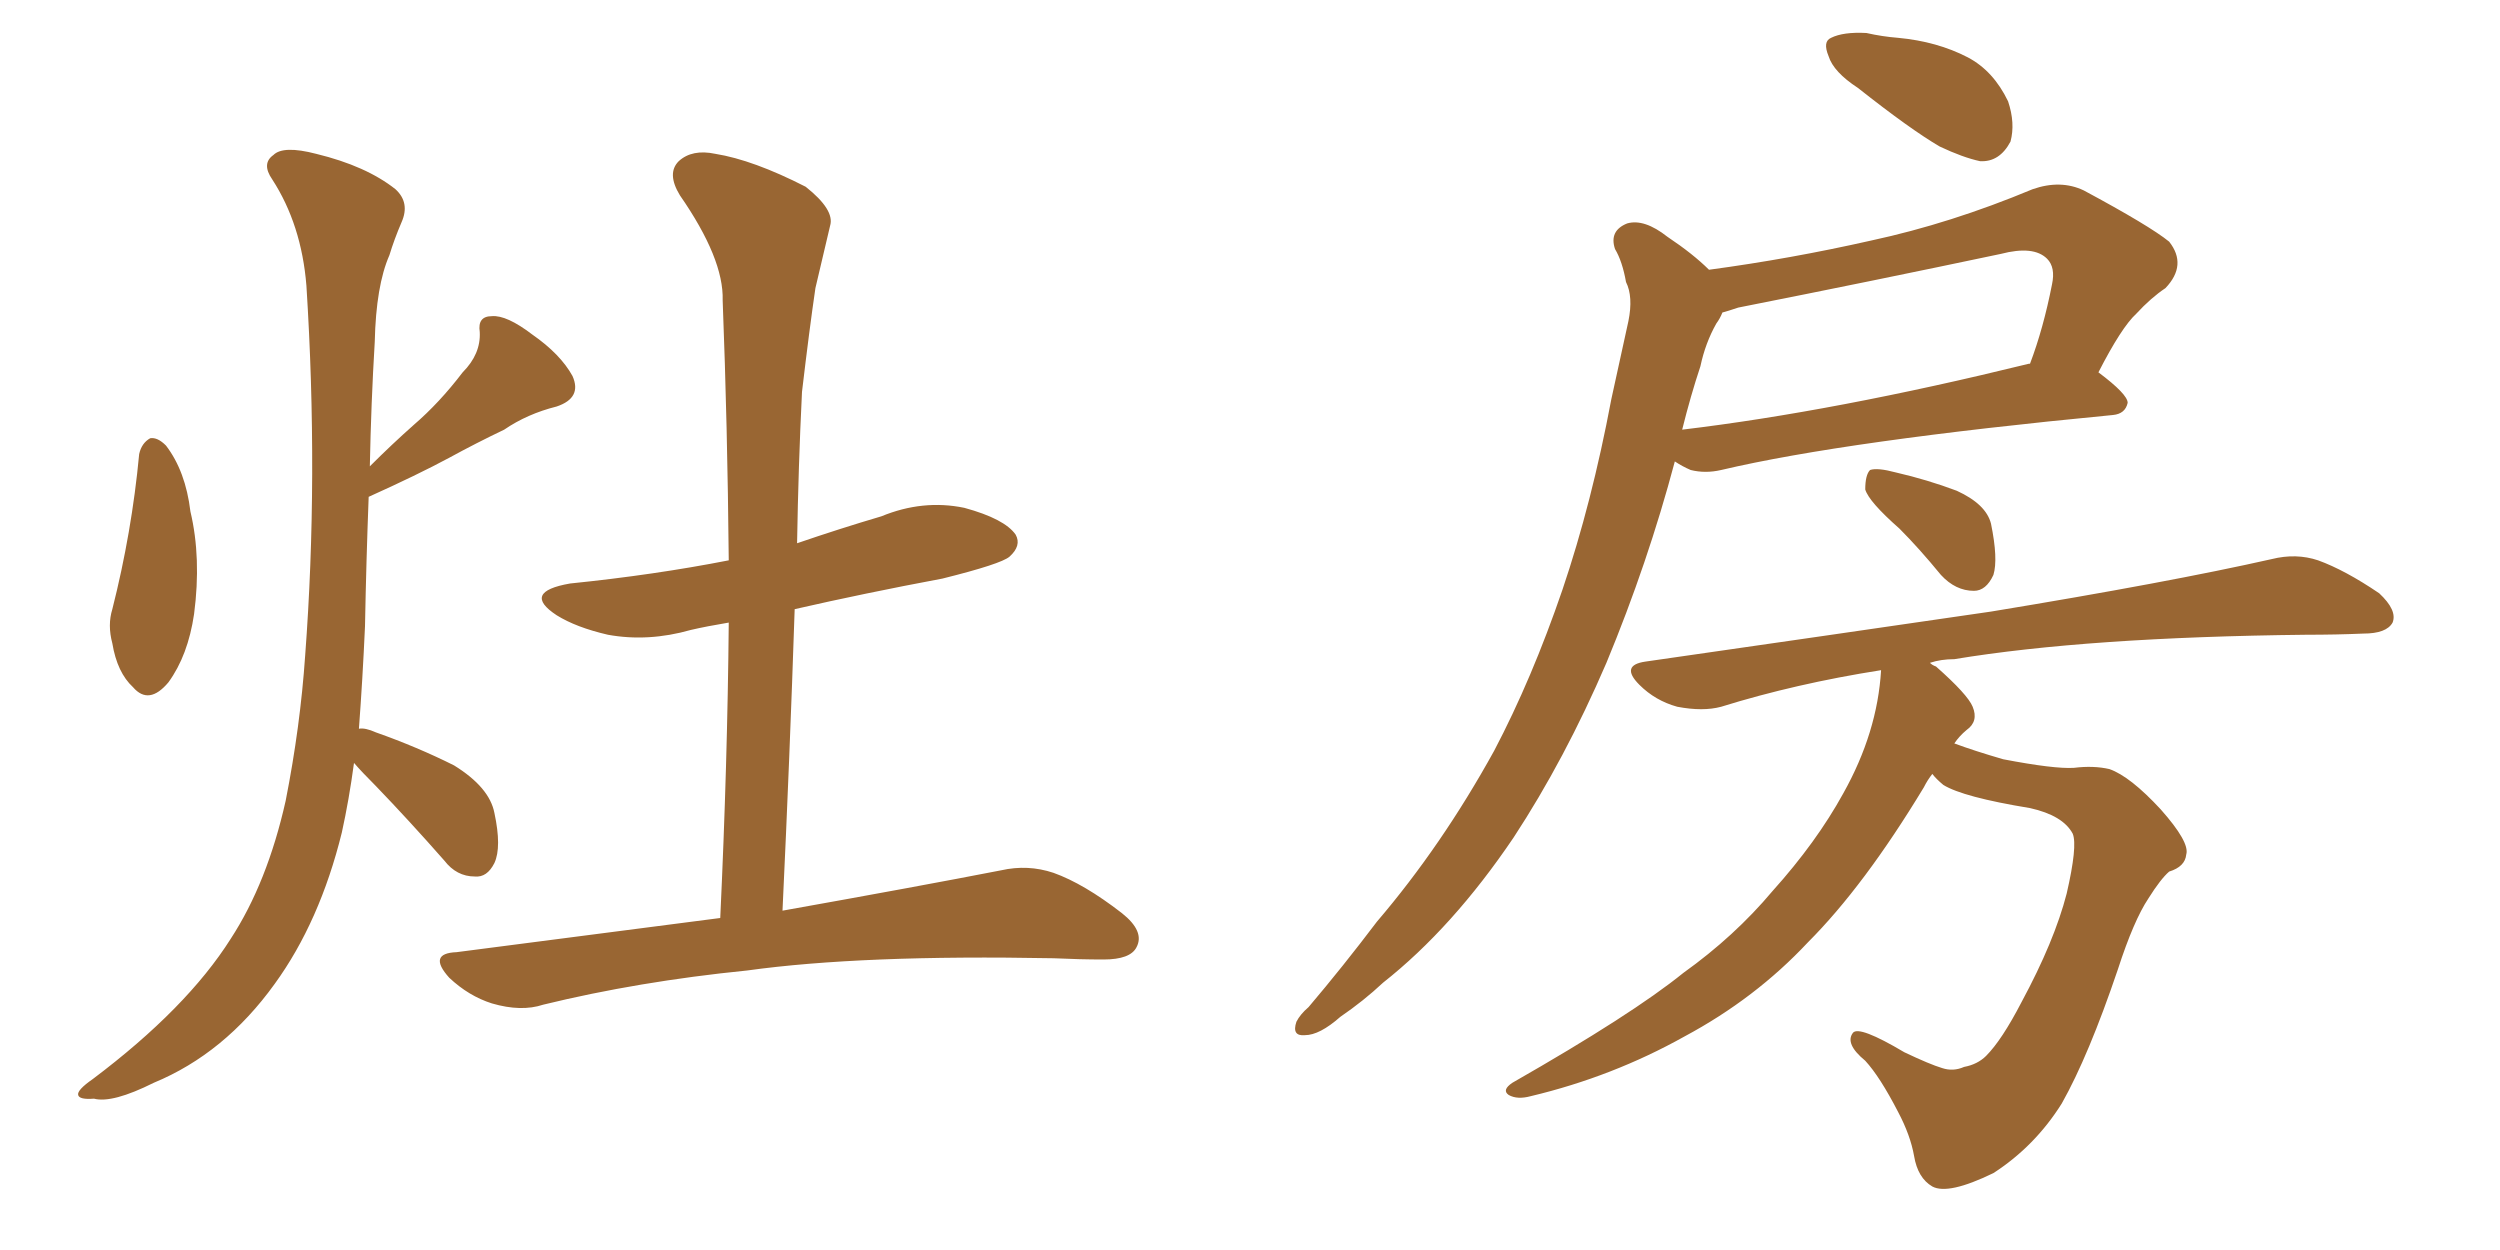 <svg xmlns="http://www.w3.org/2000/svg" xmlns:xlink="http://www.w3.org/1999/xlink" width="300" height="150"><path fill="#996633" padding="10" d="M16.70 54.49L16.70 54.49Q16.99 53.17 18.02 52.59L18.02 52.59Q18.90 52.44 19.92 53.47L19.92 53.47Q22.27 56.54 22.85 61.38L22.85 61.38Q24.17 66.94 23.29 73.68L23.29 73.68Q22.56 78.66 20.21 81.88L20.21 81.88Q17.87 84.67 15.97 82.47L15.97 82.47Q14.06 80.71 13.48 77.20L13.48 77.20Q12.89 75 13.48 73.10L13.48 73.10Q15.82 63.87 16.70 54.49ZM42.48 91.55L42.48 91.55Q41.89 95.95 41.02 99.90L41.02 99.90Q38.38 110.60 32.96 118.07L32.96 118.07Q26.95 126.42 18.46 129.93L18.46 129.93Q13.48 132.42 11.28 131.84L11.28 131.84Q9.52 131.98 9.38 131.40L9.38 131.40Q9.23 130.81 11.13 129.49L11.13 129.49Q22.41 121.00 27.69 112.65L27.69 112.65Q32.08 105.91 34.28 96.09L34.28 96.09Q36.04 87.16 36.62 78.66L36.62 78.66Q38.23 57.28 36.77 34.28L36.77 34.28Q36.18 26.95 32.67 21.53L32.67 21.53Q31.35 19.63 32.81 18.60L32.81 18.60Q33.98 17.43 37.94 18.46L37.94 18.46Q43.95 19.92 47.46 22.71L47.46 22.71Q49.22 24.32 48.19 26.66L48.19 26.66Q47.31 28.71 46.73 30.62L46.73 30.62Q45.12 34.28 44.97 41.02L44.97 41.02Q44.53 48.34 44.38 55.96L44.38 55.96Q47.02 53.32 49.66 50.98L49.66 50.98Q52.73 48.34 55.52 44.68L55.52 44.68Q57.71 42.48 57.57 39.84L57.57 39.84Q57.28 37.94 59.03 37.94L59.03 37.94Q60.79 37.79 63.87 40.14L63.87 40.14Q67.24 42.48 68.70 45.12L68.70 45.12Q69.87 47.75 66.80 48.78L66.80 48.78Q63.28 49.66 60.50 51.56L60.50 51.56Q57.13 53.17 53.91 54.93L53.91 54.93Q50.10 56.98 44.24 59.62L44.24 59.62Q43.95 67.24 43.80 75.15L43.80 75.15Q43.51 81.59 43.07 87.45L43.07 87.45Q43.80 87.30 45.12 87.89L45.12 87.89Q50.10 89.65 54.49 91.85L54.49 91.85Q58.74 94.48 59.33 97.56L59.33 97.56Q60.21 101.66 59.33 103.56L59.33 103.56Q58.45 105.32 56.98 105.18L56.98 105.18Q54.79 105.18 53.32 103.27L53.32 103.27Q49.07 98.44 45.12 94.34L45.12 94.34Q43.36 92.58 42.48 91.55ZM86.43 110.16L86.43 110.16L86.43 110.16Q87.30 91.55 87.45 74.71L87.45 74.71Q84.81 75.15 82.91 75.59L82.91 75.59Q77.78 77.05 72.95 76.17L72.95 76.17Q69.14 75.29 66.80 73.83L66.80 73.83Q62.55 71.04 68.41 70.02L68.41 70.02Q78.52 68.99 87.45 67.24L87.45 67.24Q87.30 51.12 86.72 36.04L86.72 36.04Q86.87 31.05 81.59 23.44L81.59 23.44Q79.98 20.80 81.45 19.34L81.45 19.34Q83.06 17.87 85.84 18.46L85.84 18.46Q90.38 19.19 96.68 22.41L96.68 22.41Q100.20 25.20 99.61 27.10L99.61 27.10Q98.88 30.18 97.85 34.57L97.85 34.57Q97.12 39.55 96.24 47.02L96.24 47.02Q95.80 55.96 95.65 65.19L95.65 65.19Q100.78 63.43 105.76 61.96L105.76 61.96Q110.74 59.91 115.72 60.94L115.72 60.94Q120.56 62.26 121.88 64.16L121.88 64.16Q122.61 65.48 121.14 66.80L121.14 66.80Q120.12 67.68 113.09 69.43L113.09 69.43Q103.71 71.19 95.36 73.10L95.36 73.10Q94.78 90.67 93.90 109.28L93.90 109.28Q110.30 106.35 120.12 104.44L120.12 104.44Q123.34 103.71 126.42 104.74L126.42 104.74Q130.08 106.05 134.62 109.57L134.62 109.57Q137.40 111.77 136.38 113.67L136.38 113.67Q135.64 115.14 132.42 115.14L132.42 115.14Q129.64 115.14 126.42 114.99L126.42 114.99Q103.42 114.55 89.65 116.46L89.65 116.46Q76.61 117.77 65.19 120.56L65.19 120.56Q62.55 121.44 59.03 120.41L59.03 120.41Q56.25 119.53 53.91 117.33L53.91 117.33Q51.27 114.40 54.79 114.26L54.79 114.26Q71.78 112.06 86.43 110.16ZM222.95 10.55L222.95 10.55Q220.02 8.64 219.43 6.74L219.43 6.74Q218.70 4.98 219.73 4.54L219.73 4.54Q221.19 3.81 223.97 3.96L223.97 3.96Q225.88 4.39 227.78 4.54L227.78 4.54Q232.47 4.98 236.13 6.88L236.13 6.88Q239.21 8.50 240.97 12.16L240.97 12.16Q241.85 14.79 241.26 16.99L241.26 16.99Q239.94 19.48 237.60 19.34L237.60 19.34Q235.55 18.90 232.76 17.58L232.76 17.58Q229.25 15.53 222.95 10.55ZM205.08 32.37L205.08 32.37Q214.89 31.05 224.56 28.86L224.56 28.86Q234.08 26.81 243.90 22.71L243.90 22.71Q247.27 21.53 250.05 22.85L250.05 22.85Q257.96 27.10 260.30 29.00L260.30 29.00Q262.50 31.79 259.86 34.57L259.86 34.57Q258.11 35.74 256.35 37.65L256.35 37.65Q254.59 39.26 251.81 44.68L251.81 44.68Q255.32 47.31 255.32 48.34L255.32 48.34Q255.03 49.66 253.56 49.80L253.56 49.80Q221.48 52.88 206.54 56.40L206.54 56.40Q204.64 56.84 202.88 56.40L202.88 56.40Q201.86 55.96 200.98 55.37L200.98 55.37Q197.75 67.53 192.77 79.54L192.77 79.54Q187.79 91.11 181.64 100.49L181.64 100.49Q174.32 111.33 165.97 117.92L165.97 117.92Q163.62 120.12 160.84 122.02L160.84 122.02Q158.35 124.22 156.59 124.22L156.59 124.22Q154.98 124.37 155.57 122.61L155.57 122.61Q156.01 121.73 157.03 120.85L157.03 120.85Q161.13 116.02 165.23 110.60L165.23 110.60Q173.00 101.51 179.30 90.09L179.30 90.09Q183.84 81.45 187.50 70.75L187.50 70.75Q191.02 60.35 193.36 47.90L193.36 47.90Q194.53 42.63 195.41 38.53L195.41 38.53Q196.00 35.60 195.12 33.84L195.12 33.84Q194.68 31.35 193.80 29.88L193.80 29.88Q193.07 27.69 195.26 26.81L195.26 26.81Q197.31 26.22 200.10 28.42L200.10 28.42Q203.17 30.47 205.08 32.37ZM204.05 43.95L204.05 43.95Q202.88 47.46 201.86 51.56L201.86 51.56Q220.17 49.37 243.46 43.65L243.46 43.65Q243.46 43.65 243.60 43.65L243.60 43.65Q245.21 39.40 246.24 34.13L246.24 34.13Q246.68 32.08 245.65 31.05L245.65 31.05Q244.04 29.44 240.09 30.47L240.09 30.47Q224.85 33.69 208.59 36.91L208.59 36.91Q207.28 37.35 206.69 37.50L206.69 37.50Q206.40 38.23 205.96 38.82L205.96 38.82Q204.64 41.16 204.05 43.95ZM227.93 63.43L227.93 63.43Q224.27 60.21 223.83 58.74L223.83 58.74Q223.83 56.98 224.41 56.40L224.41 56.40Q225.29 56.10 227.49 56.69L227.49 56.69Q231.30 57.57 234.81 58.89L234.81 58.89Q238.33 60.50 238.92 62.84L238.92 62.84Q239.79 67.09 239.21 68.99L239.21 68.99Q238.33 70.90 236.87 70.90L236.87 70.90Q234.67 70.90 232.91 68.99L232.91 68.99Q230.27 65.77 227.93 63.43ZM231.88 92.87L231.88 92.87L231.88 92.87Q231.30 93.60 230.86 94.48L230.86 94.48Q223.68 106.35 216.94 113.09L216.94 113.09Q210.64 119.82 202.15 124.37L202.15 124.37Q193.51 129.20 183.69 131.54L183.69 131.54Q182.08 131.98 181.05 131.40L181.05 131.40Q180.18 130.81 181.49 129.93L181.49 129.93Q195.85 121.73 202.00 116.75L202.00 116.75Q208.15 112.35 212.70 106.93L212.70 106.93Q217.97 101.07 221.19 95.21L221.19 95.21Q225.29 87.89 225.73 80.42L225.73 80.42Q215.48 82.03 206.54 84.81L206.54 84.81Q204.35 85.40 201.27 84.81L201.27 84.81Q198.63 84.08 196.73 82.18L196.73 82.18Q194.38 79.83 197.46 79.39L197.46 79.39Q219.87 76.17 238.92 73.39L238.92 73.39Q260.30 69.87 272.61 67.09L272.61 67.09Q275.54 66.36 278.17 67.24L278.17 67.24Q281.40 68.41 285.50 71.19L285.50 71.19Q287.70 73.24 287.11 74.71L287.11 74.71Q286.38 76.03 283.59 76.03L283.59 76.03Q280.37 76.17 276.71 76.17L276.71 76.17Q250.49 76.46 234.52 79.10L234.52 79.10Q232.91 79.10 231.59 79.54L231.59 79.54Q231.88 79.83 232.32 79.98L232.32 79.98Q236.13 83.35 236.72 84.81L236.72 84.81Q237.45 86.57 235.99 87.60L235.99 87.60Q235.11 88.33 234.52 89.21L234.52 89.21Q236.87 90.09 240.38 91.11L240.38 91.11Q246.53 92.29 248.88 92.14L248.88 92.14Q251.22 91.85 253.13 92.29L253.13 92.29Q255.62 93.16 259.28 97.12L259.28 97.12Q262.79 101.07 262.35 102.54L262.35 102.54Q262.21 104.00 260.30 104.59L260.30 104.59Q259.28 105.47 257.81 107.81L257.81 107.81Q256.05 110.45 254.15 116.31L254.15 116.31Q250.63 126.71 247.41 132.42L247.41 132.42Q244.19 137.55 239.21 140.77L239.21 140.77Q233.79 143.41 231.88 142.38L231.88 142.38Q230.13 141.36 229.69 138.72L229.69 138.72Q229.25 136.23 227.78 133.45L227.78 133.45Q225.59 129.20 223.83 127.29L223.83 127.29Q221.34 125.24 222.36 123.93L222.36 123.93Q223.10 123.05 228.52 126.27L228.52 126.27Q231.59 127.73 233.06 128.17L233.06 128.17Q234.38 128.61 235.69 128.03L235.69 128.03Q237.30 127.73 238.33 126.71L238.33 126.71Q240.23 124.80 242.58 120.26L242.58 120.26Q246.53 112.94 248.00 107.23L248.00 107.23Q249.32 101.51 248.73 100.05L248.73 100.05Q247.56 97.85 243.60 96.97L243.60 96.97Q235.55 95.65 233.20 94.19L233.20 94.19Q232.32 93.46 231.88 92.87Z"/></svg>